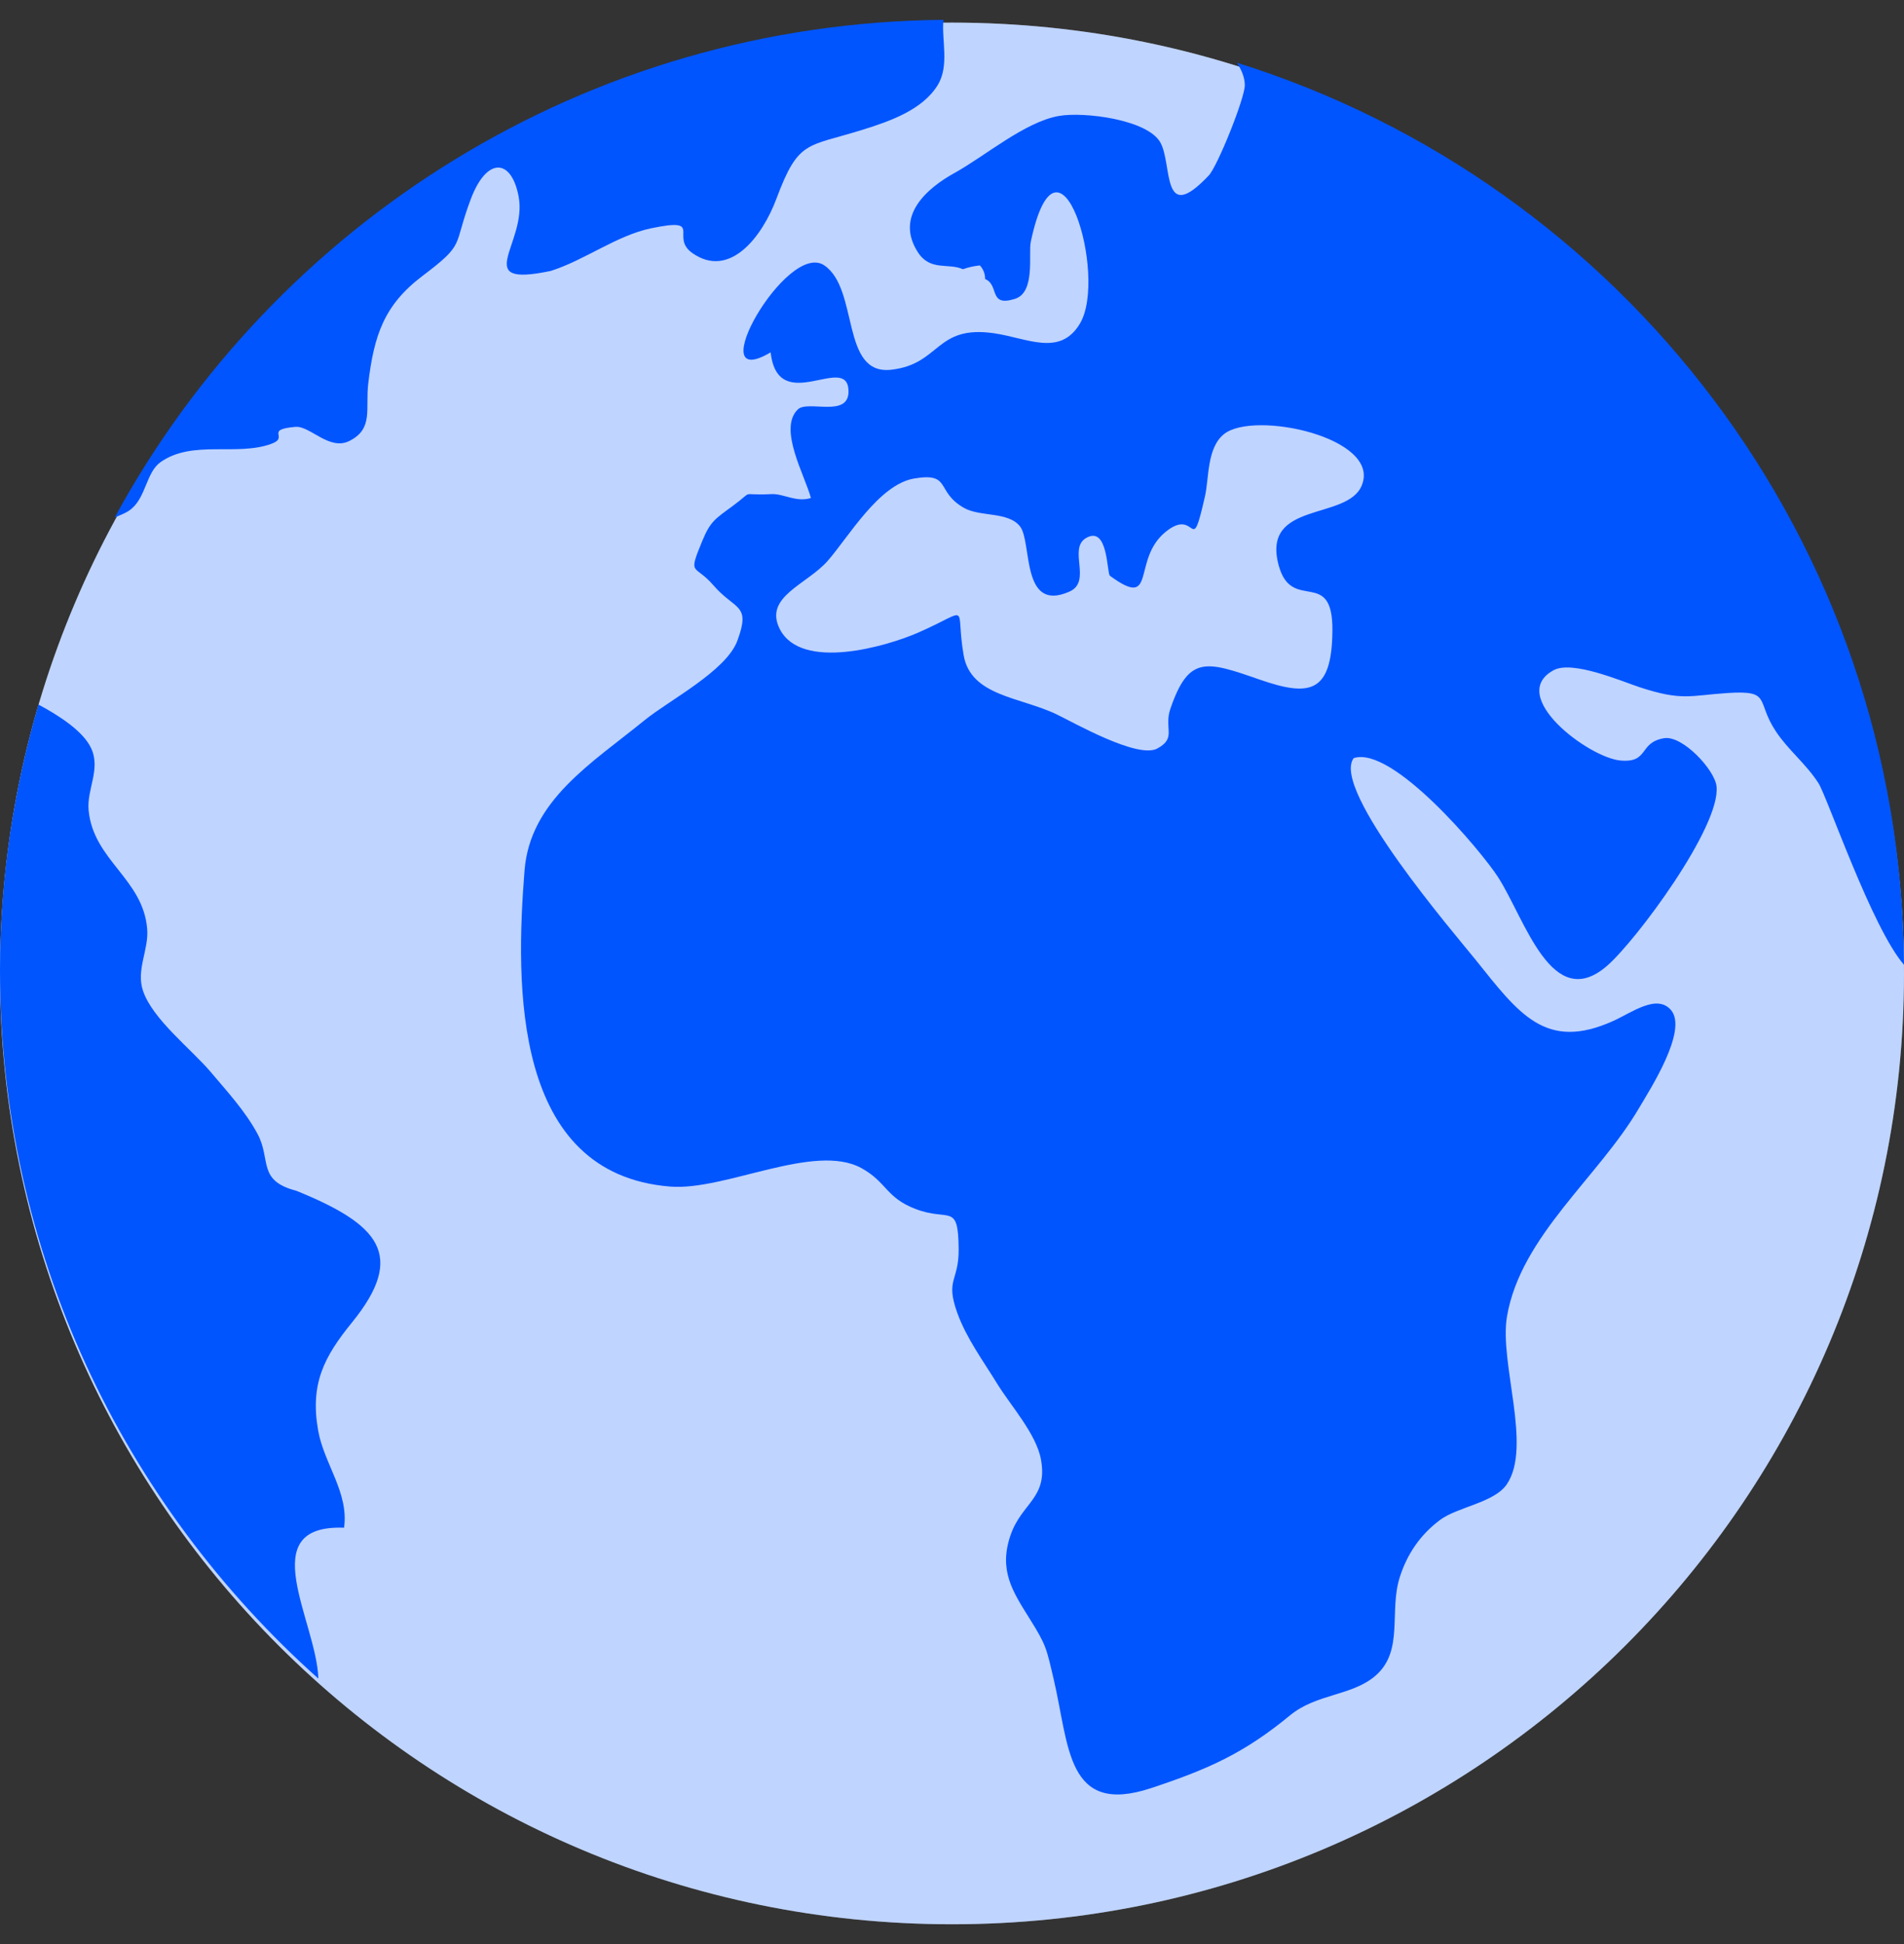 <svg width="48" height="49" viewBox="0 0 48 49" fill="none" xmlns="http://www.w3.org/2000/svg">
<rect x="0" y="0" width="48" height="49" fill="#333333" stroke="none"/>
<path d="M24 48.501C37.255 48.501 48 37.771 48 24.536C48 11.3 37.255 0.57 24 0.57C10.745 0.57 0 11.3 0 24.536C0 37.771 10.745 48.501 24 48.501Z" fill="white"/>
<path opacity="0.25" d="M24 48.501C37.255 48.501 48 37.771 48 24.536C48 11.3 37.255 0.57 24 0.57C10.745 0.57 0 11.3 0 24.536C0 37.771 10.745 48.501 24 48.501Z" fill="#0055FF"/>
<path d="M7.474 30.015C6.475 29.756 6.845 29.234 6.49 28.575C6.178 28 5.738 27.525 5.318 27.027C4.831 26.449 3.847 25.694 3.605 24.973C3.425 24.441 3.756 23.94 3.71 23.41C3.605 22.148 2.354 21.685 2.234 20.424C2.184 19.89 2.544 19.394 2.299 18.862C2.102 18.435 1.51 18.049 0.97 17.759C0.348 19.888 0 22.131 0 24.458C0 31.559 3.11 37.922 8.026 42.309C7.982 40.867 6.365 38.42 8.674 38.506C8.798 37.62 8.17 36.898 8.021 36.059C7.81 34.871 8.179 34.188 8.87 33.337C10.262 31.626 9.542 30.857 7.474 30.015Z" fill="#0055FF"/>
<path d="M13.884 6.829C14.746 6.556 15.543 5.935 16.419 5.753C17.774 5.473 16.867 5.969 17.458 6.381C18.394 7.035 19.215 5.971 19.575 5.005C20.131 3.515 20.34 3.711 21.747 3.27C22.423 3.059 23.254 2.774 23.64 2.144C23.94 1.653 23.734 1.013 23.784 0.5C14.76 0.581 6.922 5.629 2.892 13.043C3.043 12.979 3.202 12.921 3.314 12.825C3.679 12.523 3.691 11.9 4.046 11.649C4.853 11.078 5.969 11.507 6.842 11.186C7.306 11.018 6.648 10.829 7.447 10.759C7.819 10.728 8.304 11.373 8.813 11.112C9.418 10.803 9.209 10.316 9.283 9.671C9.427 8.459 9.679 7.69 10.649 6.956C11.755 6.12 11.407 6.24 11.87 5.015C12.271 3.953 12.893 3.987 13.075 4.955C13.299 6.139 11.835 7.258 13.884 6.829Z" fill="#0055FF"/>
<path d="M31.183 1.581C31.289 1.749 31.375 1.926 31.382 2.137C31.394 2.449 30.694 4.191 30.473 4.423C29.273 5.696 29.563 4.162 29.256 3.597C28.939 3.014 27.331 2.81 26.693 2.923C25.838 3.072 24.835 3.932 24.065 4.359C23.383 4.735 22.55 5.439 23.138 6.355C23.453 6.846 23.916 6.619 24.274 6.786C24.413 6.736 24.557 6.705 24.703 6.69C24.79 6.786 24.835 6.899 24.835 7.033C25.202 7.184 24.912 7.747 25.589 7.532C26.112 7.366 25.92 6.396 25.987 6.089C26.69 2.796 27.943 6.966 27.223 8.16C26.717 8.998 25.901 8.521 25.054 8.399C23.575 8.188 23.717 9.176 22.471 9.319C21.185 9.468 21.662 7.282 20.779 6.688C19.836 6.053 17.63 9.947 19.428 8.881C19.613 10.511 21.358 8.881 21.391 9.844C21.415 10.549 20.366 10.074 20.114 10.319C19.608 10.805 20.297 11.992 20.443 12.552C20.071 12.67 19.75 12.437 19.447 12.454C18.602 12.497 19.054 12.325 18.468 12.756C18.031 13.077 17.909 13.139 17.705 13.633C17.33 14.539 17.513 14.204 17.981 14.748C18.533 15.39 18.938 15.21 18.588 16.152C18.305 16.914 16.865 17.652 16.248 18.155C14.914 19.241 13.366 20.171 13.224 21.937C12.994 24.827 12.914 29.596 16.903 29.908C18.283 30.016 20.532 28.791 21.718 29.443C22.361 29.798 22.33 30.184 23.078 30.471C23.938 30.802 24.156 30.294 24.168 31.48C24.175 32.304 23.825 32.237 24.134 33.093C24.362 33.728 24.79 34.306 25.14 34.878C25.476 35.425 26.129 36.144 26.244 36.793C26.417 37.766 25.759 37.874 25.476 38.694C25.171 39.58 25.531 40.117 25.958 40.8C26.378 41.471 26.378 41.536 26.563 42.322C26.959 44.007 26.88 45.775 29.014 45.071C30.487 44.584 31.375 44.179 32.522 43.235C33.18 42.691 34.075 42.746 34.666 42.245C35.405 41.617 35.009 40.62 35.29 39.748C35.477 39.163 35.81 38.679 36.3 38.313C36.739 37.982 37.673 37.876 37.987 37.411C38.633 36.458 37.79 34.351 37.992 33.177C38.34 31.152 40.301 29.671 41.323 27.924C41.592 27.466 42.559 25.973 42.127 25.46C41.772 25.043 41.141 25.52 40.67 25.733C38.964 26.503 38.29 25.551 37.195 24.185C36.703 23.574 33.542 19.9 34.126 19.109C35.107 18.783 37.351 21.463 37.764 22.105C38.45 23.169 39.12 25.556 40.517 24.341C41.256 23.696 43.382 20.832 43.274 19.821C43.231 19.406 42.42 18.532 41.954 18.606C41.302 18.714 41.582 19.232 40.855 19.169C40.049 19.1 37.975 17.537 39.168 16.892C39.643 16.636 40.884 17.173 41.335 17.321C42.408 17.674 42.602 17.53 43.546 17.468C44.678 17.393 44.256 17.666 44.772 18.438C45.089 18.913 45.526 19.248 45.842 19.737C46.061 20.073 47.189 23.387 48 24.317C47.938 13.638 40.889 4.615 31.183 1.581ZM34.334 12.226C33.982 13.135 31.788 12.607 32.237 14.254C32.566 15.462 33.61 14.271 33.59 15.91C33.574 17.484 33.007 17.564 31.75 17.127C30.408 16.66 29.969 16.514 29.506 17.863C29.335 18.359 29.674 18.599 29.174 18.867C28.68 19.131 27.079 18.218 26.64 18.007C25.721 17.564 24.47 17.549 24.293 16.511C24.07 15.213 24.518 15.344 23.146 15.946C22.351 16.293 20.201 16.921 19.658 15.855C19.246 15.04 20.342 14.736 20.868 14.134C21.384 13.547 22.154 12.212 23.045 12.061C23.998 11.9 23.575 12.392 24.307 12.804C24.713 13.032 25.416 12.89 25.714 13.267C26.026 13.659 25.73 15.457 26.962 14.911C27.535 14.656 26.918 13.832 27.379 13.561C27.943 13.231 27.9 14.455 27.982 14.513C29.182 15.39 28.519 14.108 29.386 13.405C30.187 12.756 30.01 14.124 30.377 12.512C30.482 12.049 30.422 11.287 30.859 10.94C31.615 10.338 34.81 11.026 34.334 12.226Z" fill="#0055FF"/>
</svg>
